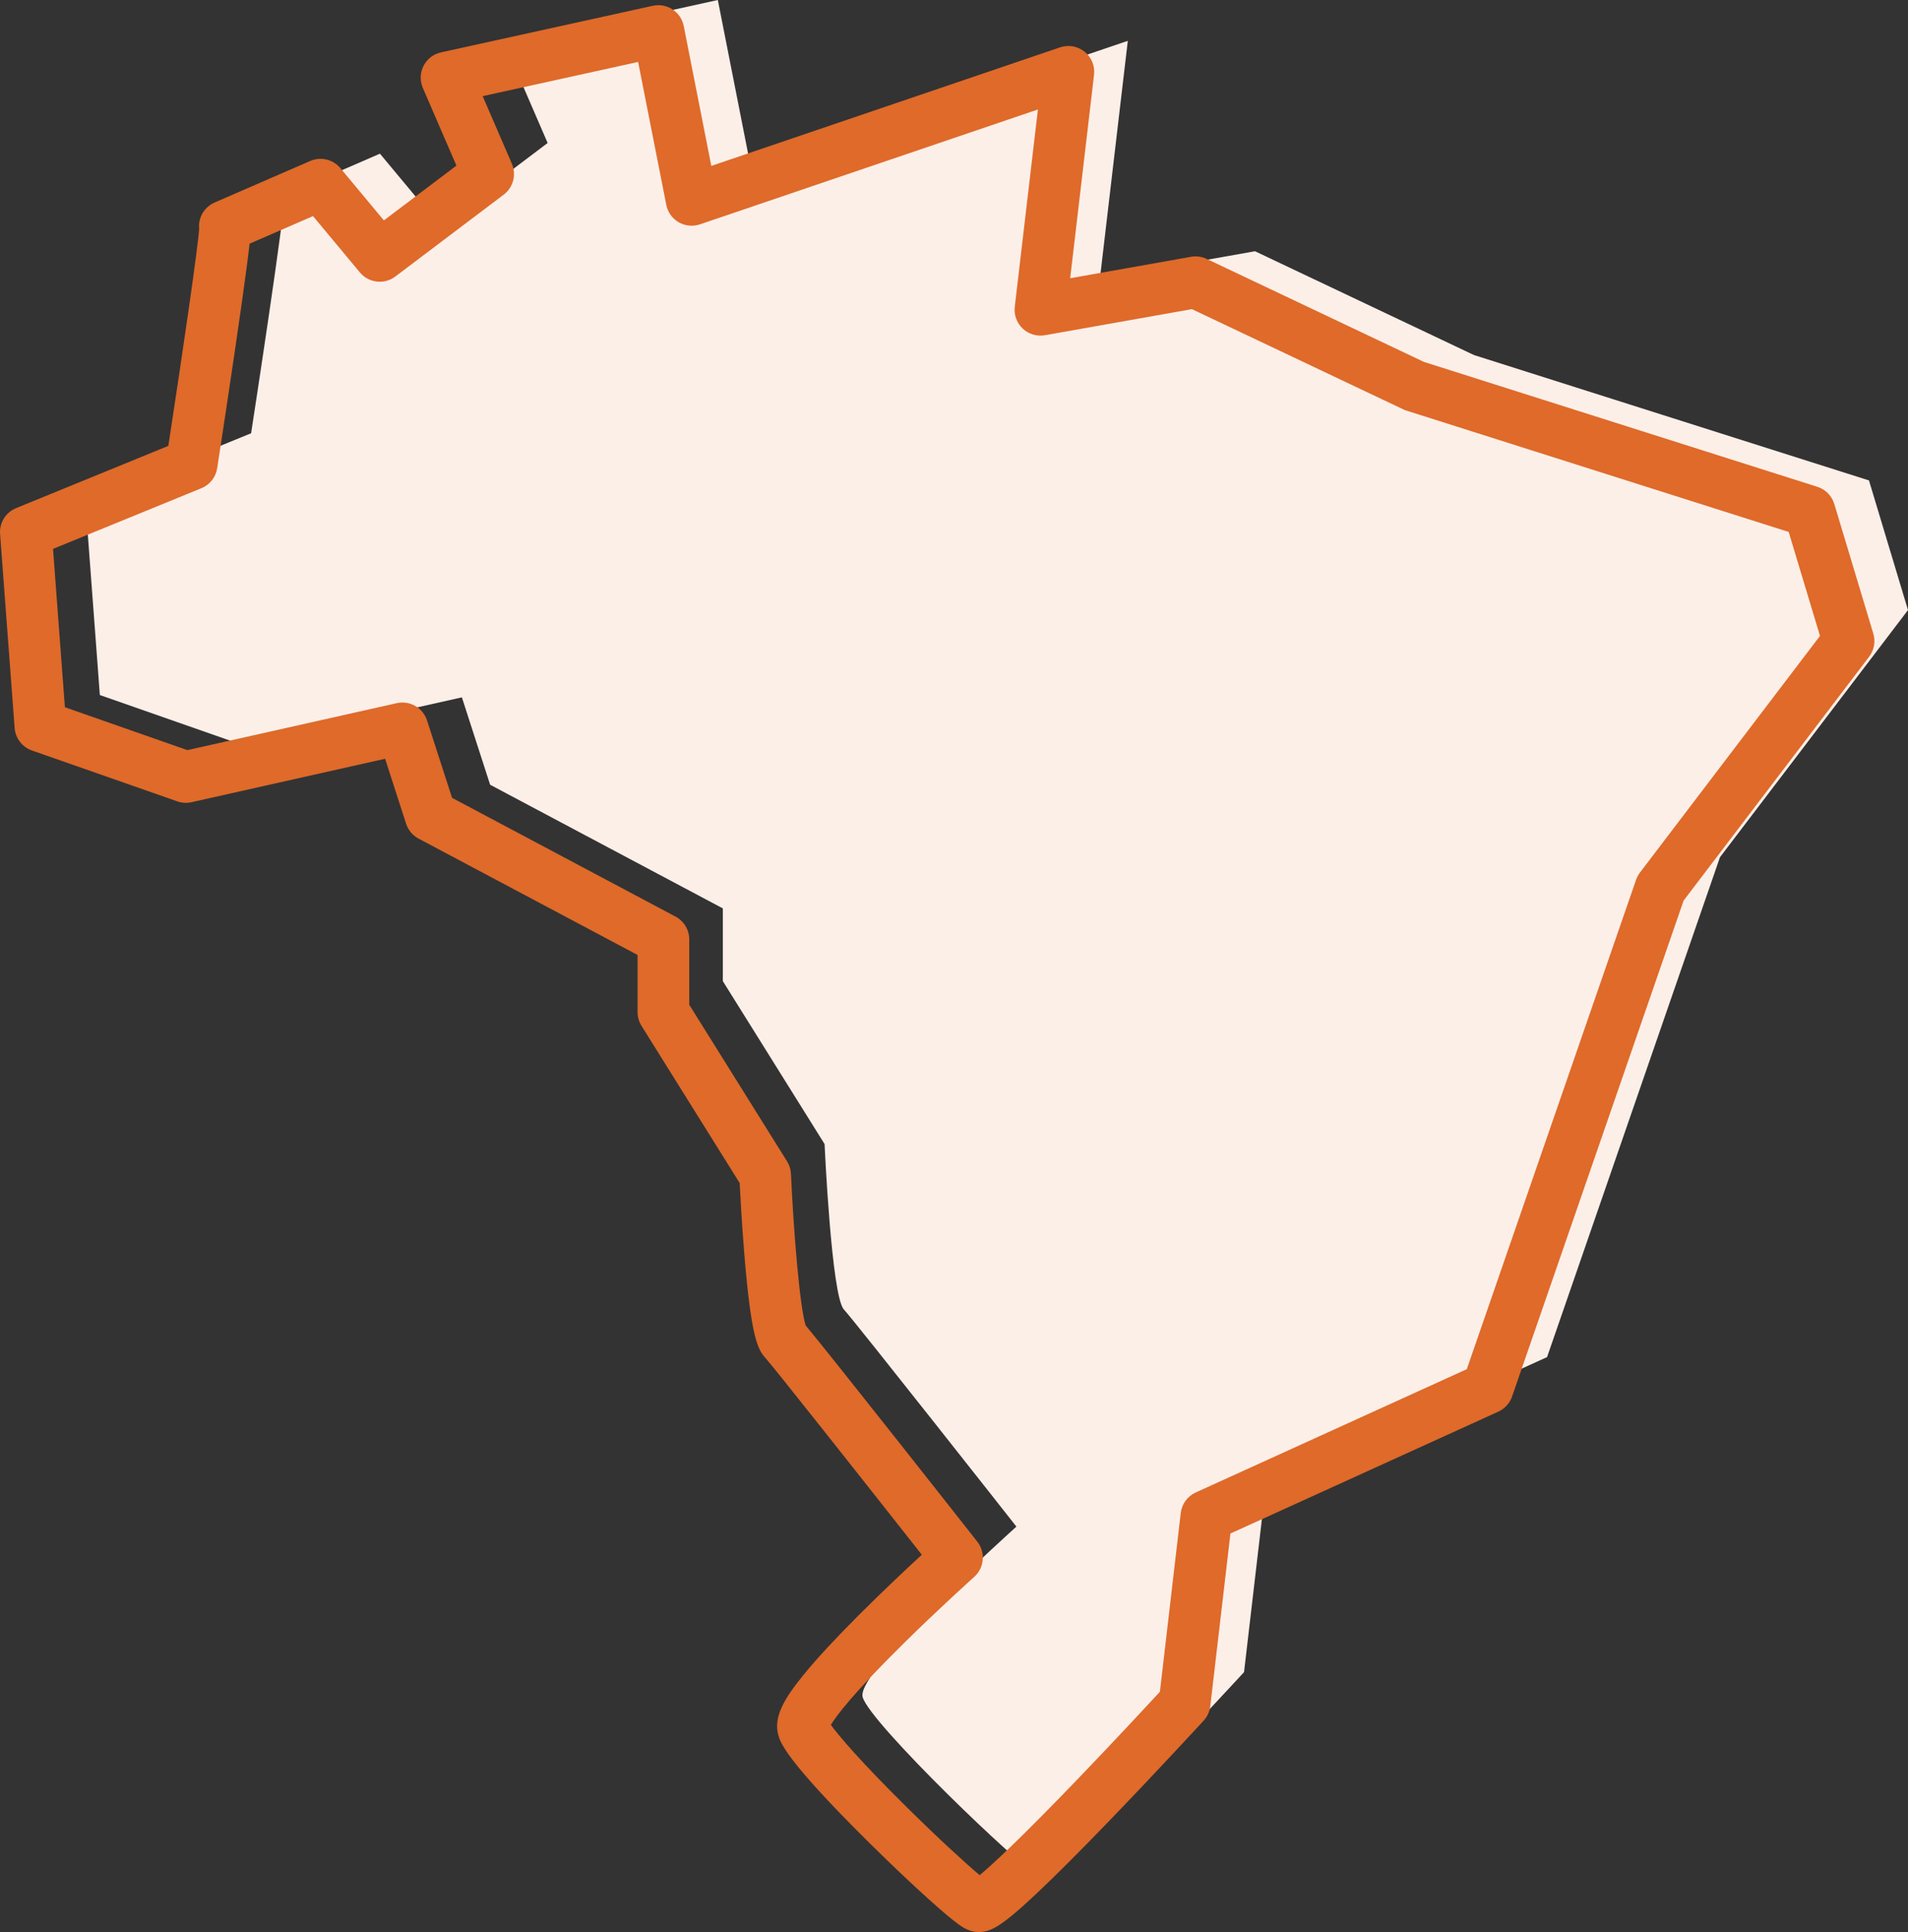 <svg xmlns="http://www.w3.org/2000/svg" id="Layer_2" viewBox="0 0 1476.45 1494.77"><rect x="0" y="0" width="1476.45" height="1494.77" fill="#333333" stroke="none"/><defs><style>.cls-1{fill:#fcefe8;fill-rule:evenodd;}.cls-2{fill:#df6a2a;}</style></defs><g id="Layer_1-2"><path class="cls-1" d="M219.98,151.06c2.3,3-25.67,184.15-25.67,184.15l-128.3,52.45,11.25,150.07,112.55,39.39,167.61-37.59,21.85,67.61,180.08,95.67v56.28l78.72,126.04s5.31,117.34,14.88,127.9c9.57,10.56,133.57,168.09,133.57,168.09,0,0-124.61,111.72-118.99,131.89,5.62,20.18,123.76,133.33,135.35,137.67,11.59,4.34,159.78-156.98,159.78-156.98l16.9-144.78,217.59-98.96,133.8-386.75,145.5-191.21-30.2-100.3-305.74-97.04-169.36-80.28-120.03,21.3,21.6-184.1-291.5,99.07L555.47,0l-163.94,36.08,32.24,74.54-83.89,63.36-45.88-55.08-74.03,32.16Z"></path><path class="cls-2" d="M757.42,1494.77c-2.61,0-5.15-.46-7.55-1.36-3.49-1.31-7.84-2.94-31.62-24.38-13.45-12.13-29.56-27.41-45.34-43.03-65.35-64.67-69.05-77.95-70.64-83.62-3.93-14.1,4.74-28.5,20.01-47.16,10.06-12.29,24.35-27.72,42.5-45.87,18.23-18.23,36.5-35.38,48.53-46.48-49.15-62.39-114.98-145.6-121.16-152.42-5.97-6.59-10.95-16.64-16.14-79.7-1.92-23.32-3.14-45.59-3.64-55.45l-75.96-121.62c-1.98-3.18-3.04-6.85-3.04-10.59v-44.25l-169.47-90.03c-4.59-2.44-8.05-6.57-9.65-11.51l-16.24-50.25-149.81,33.6c-3.65,.82-7.45,.6-10.98-.64l-112.55-39.39c-7.51-2.63-12.74-9.45-13.34-17.38L.06,413.15c-.65-8.65,4.35-16.73,12.38-20.01l117.83-48.17c11.45-74.6,23.09-154.74,23.82-167.92-.23-2.33-.06-4.7,.54-7.02,1.54-5.96,5.75-10.87,11.39-13.32l74.03-32.16c8.15-3.54,17.65-1.28,23.34,5.54l33.67,40.43,56.13-42.39-26-60.12c-2.37-5.48-2.17-11.73,.55-17.05,2.72-5.32,7.67-9.14,13.5-10.42L505.17,4.47c5.25-1.16,10.75-.15,15.25,2.8,4.5,2.95,7.63,7.58,8.67,12.86l21.34,108.23L820.29,36.64c6.5-2.21,13.67-.93,19.01,3.38,5.34,4.31,8.09,11.07,7.29,17.88l-18.46,157.38,93.54-16.6c4.09-.73,8.31-.16,12.06,1.62l168.13,79.7,304.45,96.63c6.29,2,11.2,6.97,13.1,13.3l30.2,100.3c1.85,6.13,.64,12.78-3.24,17.88l-143.56,188.66-132.75,383.73c-1.79,5.18-5.63,9.4-10.62,11.67l-207.31,94.29-15.59,133.57c-.49,4.18-2.29,8.11-5.14,11.21-.36,.39-36.68,39.9-74.36,78.9-22.25,23.02-40.65,41.41-54.71,54.65-27.41,25.82-35.68,29.98-44.91,29.98Zm-114.47-160.28c6.06,8.45,22.69,28.02,57.7,62.69,25.14,24.9,46.2,44.13,57.44,53.6,9.53-7.93,30.57-27.25,75.64-74.11,27.71-28.81,53.76-56.86,63.82-67.75l16.14-138.32c.81-6.96,5.21-12.99,11.58-15.89l209.77-95.4,130.99-378.64c.69-2,1.7-3.88,2.99-5.57l139.32-183.1-24.22-80.44-295.68-93.84c-.86-.27-1.7-.6-2.52-.99l-163.58-77.55-113.74,20.18c-6.22,1.11-12.61-.8-17.21-5.14-4.6-4.34-6.88-10.6-6.14-16.88l17.91-152.64-261.51,88.88c-5.46,1.85-11.46,1.26-16.45-1.62-4.99-2.89-8.5-7.79-9.61-13.45l-21.8-110.59-120.29,26.48,22.61,52.28c3.66,8.47,1.06,18.34-6.3,23.9l-83.89,63.36c-8.52,6.43-20.59,5.04-27.42-3.16l-36.28-43.57-49.08,21.32c-.55,4.91-1.34,11.34-2.38,19.18-2.05,15.49-5.07,36.84-8.97,63.45-6.64,45.21-13.65,90.64-13.72,91.1-1.07,6.94-5.7,12.8-12.2,15.46l-114.84,46.95,9.19,122.51,94.79,33.18,162.03-36.34c10.09-2.26,20.23,3.53,23.41,13.36l19.36,59.9,172.93,91.87c6.53,3.47,10.62,10.26,10.62,17.66v50.54l75.69,121.18c1.82,2.92,2.86,6.25,3.02,9.69,2.14,47.3,7.04,104.37,11.4,117.31,17,20.16,120.57,151.69,132.78,167.21,6.52,8.29,5.49,20.22-2.37,27.26-.27,.24-27.21,24.43-54.93,51.79-38.98,38.48-51.82,55.85-56,62.69Z"></path></g></svg>